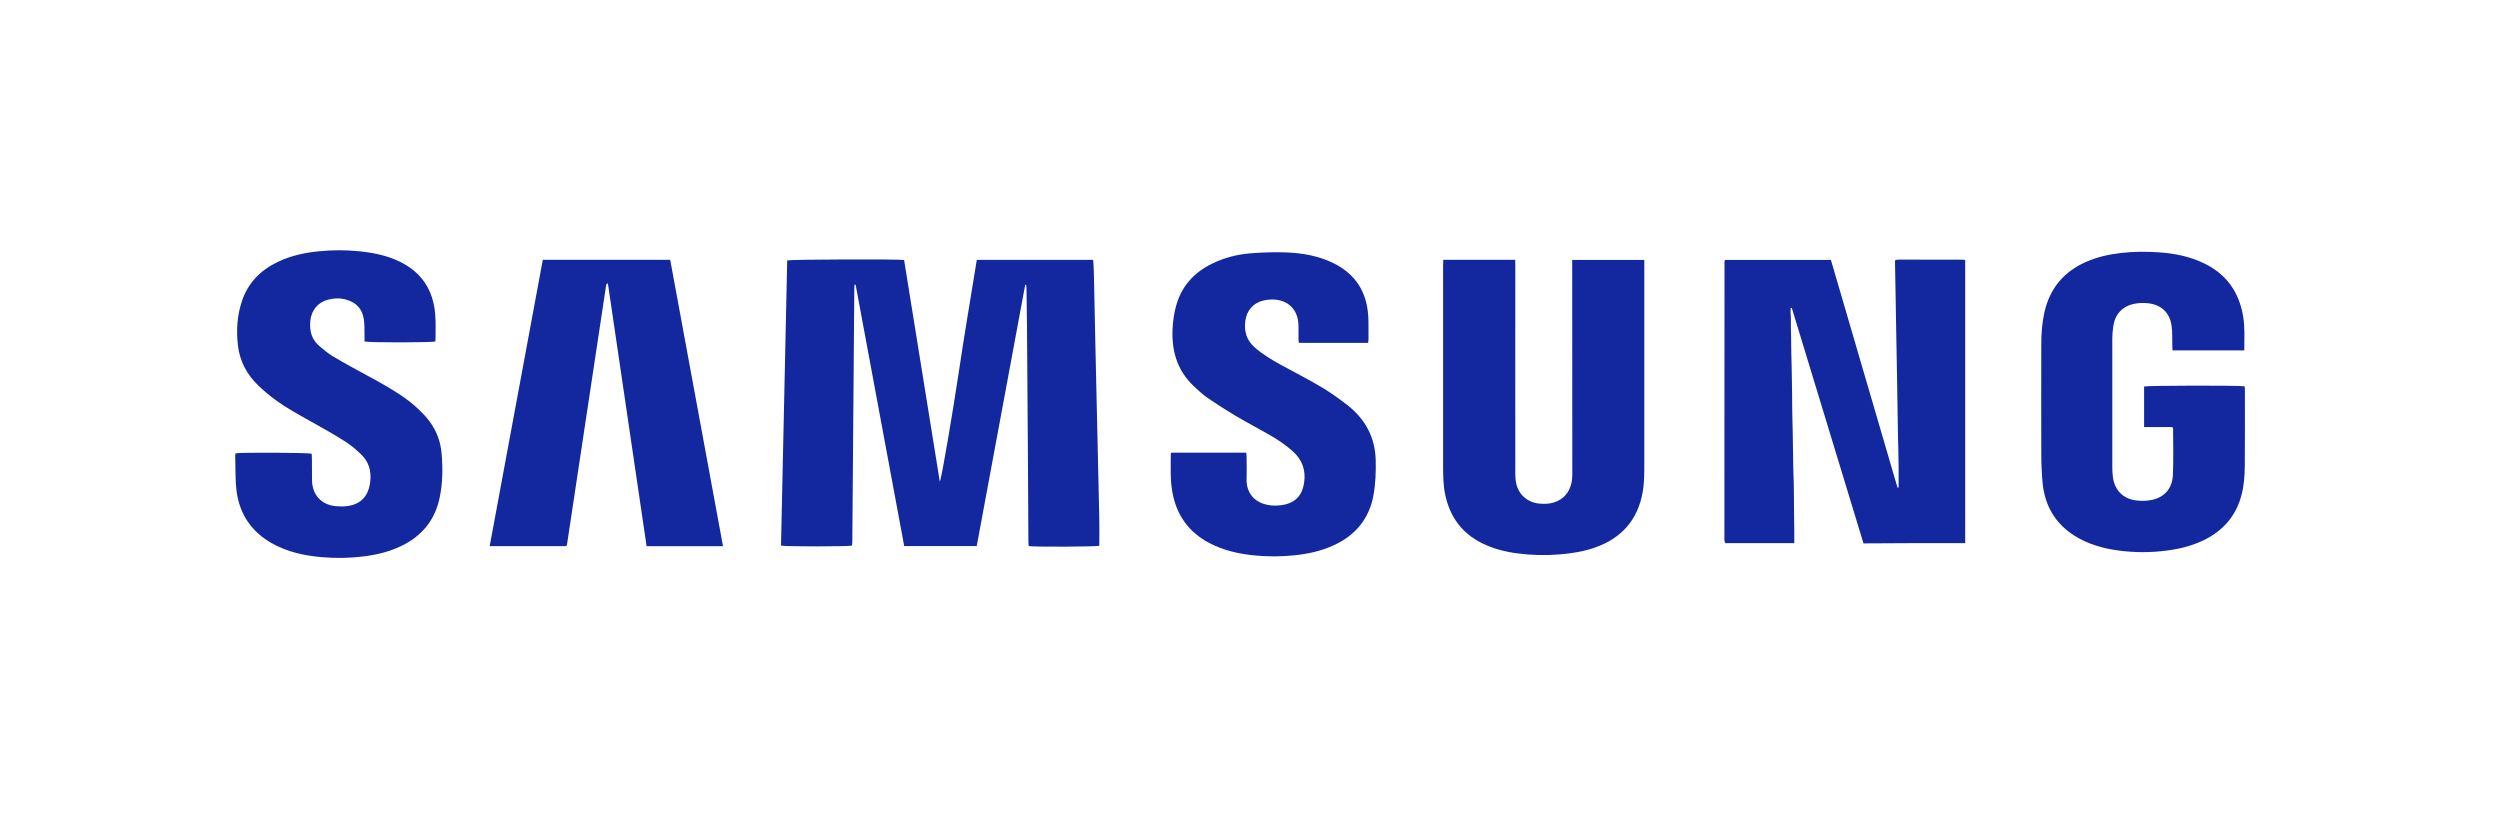<svg xmlns="http://www.w3.org/2000/svg" xmlns:xlink="http://www.w3.org/1999/xlink" id="Capa_1" x="0px" y="0px" viewBox="0 0 250 82" style="enable-background:new 0 0 250 82;" xml:space="preserve"><style type="text/css">	.st0{fill:#13279E;}</style><g>	<path class="st0" d="M102.52,28.49c0.03,0,0.07,0,0.1,0c0.01,0.14,0.02,0.28,0.03,0.42c0.02,1.28,0.04,2.56,0.05,3.84  c0.03,4.71,0.07,9.42,0.1,14.13c0.02,2.42,0.03,4.83,0.04,7.25c0,0.17,0.02,0.33,0.03,0.48c0.79,0.1,6.77,0.06,7.06-0.03  c0-0.91,0.02-1.81,0-2.71c-0.06-2.81-0.12-5.62-0.19-8.43c-0.06-2.8-0.13-5.59-0.19-8.39c-0.06-2.54-0.1-5.09-0.16-7.63  c-0.01-0.47-0.04-0.94-0.07-1.43c-3.89,0-7.74,0-11.64,0c-0.6,3.7-1.23,7.39-1.78,11.08c-0.59,3.93-1.73,10.77-1.92,11.1  c-1.2-7.43-2.39-14.81-3.57-22.17c-0.73-0.1-11.31-0.06-11.69,0.04c-0.21,9.5-0.41,19.02-0.62,28.52c0.49,0.11,6.72,0.1,7.1,0  c0.01-0.11,0.02-0.24,0.03-0.36c0.03-4.23,0.06-8.47,0.1-12.7c0.03-4.22,0.06-8.44,0.1-12.66c0-0.13,0.02-0.25,0.03-0.38  c0.03,0,0.06,0,0.1,0c1.62,8.71,3.24,17.42,4.86,26.15c2.44,0,4.83,0,7.25,0C99.28,45.89,100.9,37.19,102.52,28.49z"></path>	<path class="st0" d="M196.52,54.31c0-9.47,0-18.88,0-28.29c-0.07-0.02-0.11-0.05-0.15-0.05c-2.13,0-4.27-0.01-6.4-0.01  c-0.13,0-0.25,0.02-0.38,0.03c-0.01,0-0.03,0.02-0.04,0.03c-0.01,0.01-0.02,0.02-0.05,0.06c0.04,2.5,0.09,5.02,0.13,7.55  c0.04,2.53,0.1,5.05,0.13,7.58c0.02,2.51,0.14,5.02,0.1,7.54c-0.04,0-0.07,0.01-0.11,0.01c-2.22-7.59-4.44-15.19-6.66-22.77  c-3.57,0-7.08,0-10.59,0c-0.02,0.08-0.05,0.12-0.05,0.17c0,9.26-0.01,18.52-0.01,27.78c0,0.09,0.02,0.19,0.04,0.28  c0,0.01,0.01,0.03,0.02,0.04c0.01,0.01,0.02,0.02,0.06,0.05c2.26,0,4.55,0,6.87,0c0-0.43,0-0.84,0-1.24c0-0.41-0.02-0.82-0.02-1.23  c-0.01-0.43-0.01-0.85-0.01-1.28c0-0.41-0.01-0.82-0.01-1.23c-0.01-0.41-0.01-0.82-0.02-1.23c-0.01-0.41-0.03-0.82-0.04-1.23  c-0.01-0.41-0.01-0.82-0.02-1.23c-0.01-0.43-0.01-0.85-0.02-1.28c0-0.41-0.01-0.82-0.02-1.23c-0.01-0.41-0.02-0.82-0.03-1.23  c-0.01-0.41-0.02-0.82-0.02-1.23c-0.01-0.43-0.01-0.85-0.01-1.28c0-0.41-0.01-0.82-0.02-1.23c-0.01-0.41-0.02-0.82-0.02-1.23  c-0.01-0.41-0.02-0.82-0.03-1.23c-0.01-0.41-0.01-0.82-0.02-1.23c-0.01-0.43-0.01-0.85-0.02-1.28c-0.01-0.41-0.02-0.82-0.01-1.23  c0.01-0.39-0.08-0.78-0.01-1.16c0.03,0,0.07-0.01,0.1-0.01c2.39,7.84,4.78,15.69,7.17,23.55  C189.75,54.31,193.11,54.31,196.52,54.31z"></path>	<path class="st0" d="M144.33,25.98c-0.01,0.22-0.02,0.39-0.02,0.56c0,6.68,0,13.37,0,20.05c0,0.99,0.01,1.99,0.23,2.97  c0.48,2.15,1.66,3.76,3.64,4.75c1.13,0.56,2.33,0.87,3.58,1.03c1.4,0.18,2.8,0.22,4.21,0.1c1.19-0.1,2.35-0.28,3.48-0.67  c2.68-0.93,4.32-2.75,4.82-5.57c0.17-0.96,0.16-1.92,0.16-2.88c0-6.57,0-13.15,0-19.72c0-0.2,0-0.4,0-0.61c-2.43,0-4.79,0-7.21,0  c0,0.2,0,0.37,0,0.54c0,6.95,0.01,13.9,0.01,20.86c0,0.31-0.02,0.64-0.09,0.94c-0.23,0.94-0.79,1.6-1.73,1.91  c-0.5,0.16-1.02,0.17-1.55,0.11c-1.12-0.12-2.01-0.91-2.24-2.01c-0.07-0.32-0.09-0.66-0.09-0.99c-0.01-6.92,0-13.84,0-20.76  c0-0.2-0.01-0.4-0.01-0.61C149.1,25.98,146.75,25.98,144.33,25.98z"></path>	<path class="st0" d="M224.43,35.04c0-1.16,0.07-2.27-0.11-3.37c-0.4-2.43-1.65-4.23-3.88-5.32c-1.46-0.71-3.02-1.02-4.62-1.12  c-1.25-0.08-2.49-0.08-3.74,0.07c-1.18,0.14-2.33,0.39-3.43,0.87c-2.26,0.98-3.67,2.66-4.21,5.07c-0.23,1.04-0.31,2.09-0.31,3.15  c-0.01,3.65-0.01,7.3,0,10.95c0,1.01,0.04,2.02,0.14,3.03c0.23,2.22,1.26,3.98,3.16,5.19c1.35,0.85,2.84,1.28,4.4,1.49  c1.64,0.22,3.27,0.22,4.91,0c1.27-0.17,2.51-0.48,3.67-1.05c1.95-0.96,3.24-2.47,3.77-4.61c0.23-0.93,0.29-1.87,0.3-2.82  c0.02-2.51,0.01-5.02,0.01-7.54c0-0.14-0.02-0.28-0.03-0.4c-0.54-0.1-9.7-0.08-10.05,0.02c0,1.33,0,2.67,0,4.06  c0.97,0,1.91,0,2.84,0c0.03,0.1,0.06,0.14,0.06,0.18c0,1.53,0.05,3.07-0.02,4.6c-0.06,1.4-0.89,2.3-2.25,2.53  c-0.48,0.08-0.98,0.08-1.46,0.02c-1.29-0.17-2.13-1.05-2.29-2.34c-0.04-0.33-0.06-0.66-0.06-0.99c0-4.27,0-8.53,0-12.8  c0-0.41,0.03-0.82,0.09-1.23c0.17-1.26,0.91-2.07,2.16-2.31c0.44-0.08,0.92-0.1,1.36-0.04c1.3,0.15,2.14,0.95,2.32,2.25  c0.09,0.62,0.05,1.26,0.07,1.89c0.01,0.18,0.01,0.37,0.02,0.57C219.68,35.04,222.03,35.04,224.43,35.04z"></path>	<path class="st0" d="M23.56,45.33c-0.02,0.1-0.05,0.17-0.04,0.25c0.04,1.18-0.01,2.38,0.14,3.55c0.3,2.28,1.48,4.03,3.5,5.18  c1.57,0.89,3.29,1.26,5.07,1.41c1.4,0.12,2.81,0.09,4.21-0.09c1.31-0.17,2.58-0.48,3.76-1.07c2.01-0.99,3.3-2.57,3.76-4.77  c0.31-1.46,0.33-2.95,0.2-4.43c-0.1-1.19-0.5-2.28-1.22-3.24c-0.61-0.8-1.34-1.47-2.13-2.08c-1.27-0.95-2.65-1.71-4.04-2.46  c-1.16-0.63-2.33-1.26-3.47-1.94c-0.49-0.29-0.93-0.66-1.36-1.03c-0.78-0.66-1.01-1.53-0.91-2.52c0.11-1.08,0.75-1.85,1.76-2.12  c0.61-0.16,1.22-0.18,1.83-0.01c0.99,0.28,1.61,0.93,1.76,1.95c0.08,0.51,0.06,1.04,0.07,1.56c0.01,0.23,0,0.46,0,0.68  c0.51,0.12,6.66,0.11,7.07,0c0.01-0.05,0.03-0.11,0.03-0.17c0-0.85,0.04-1.71-0.03-2.56c-0.2-2.43-1.37-4.22-3.6-5.28  c-1.26-0.6-2.6-0.87-3.97-1.01c-1.36-0.14-2.71-0.14-4.07,0c-1.41,0.14-2.77,0.43-4.06,1.04c-1.74,0.82-3,2.08-3.62,3.92  c-0.49,1.45-0.58,2.93-0.41,4.44c0.19,1.61,0.91,2.95,2.07,4.05c0.51,0.49,1.06,0.95,1.63,1.37c1.19,0.89,2.51,1.58,3.8,2.31  c1.09,0.61,2.18,1.22,3.23,1.89c0.57,0.36,1.09,0.81,1.58,1.28c0.79,0.74,1.05,1.69,0.92,2.76c-0.17,1.4-0.91,2.22-2.25,2.41  c-0.39,0.06-0.79,0.05-1.18,0.02c-1.47-0.14-2.38-1.15-2.39-2.62c-0.01-0.73,0-1.45-0.01-2.18c0-0.15-0.01-0.31-0.02-0.45  C30.77,45.26,24.19,45.23,23.56,45.33z"></path>	<path class="st0" d="M72.3,54.62c-1.77-9.59-3.52-19.11-5.28-28.64c-4.27,0-8.48,0-12.74,0c-1.77,9.54-3.54,19.07-5.31,28.63  c2.61,0,5.14,0,7.65,0c0.03-0.05,0.04-0.06,0.05-0.07c0.01-0.03,0.03-0.06,0.03-0.09c1.3-8.61,2.6-17.23,3.9-25.84  c0-0.03,0.01-0.06,0.01-0.09c0.01-0.03,0.01-0.06,0.03-0.09c0-0.01,0.02-0.03,0.03-0.04c0.01-0.01,0.02-0.02,0.04-0.03  c0.01-0.01,0.03,0,0.08-0.01c1.29,8.75,2.58,17.5,3.87,26.27C67.2,54.62,69.7,54.62,72.3,54.62z"></path>	<path class="st0" d="M136.81,34.29c0.02-0.15,0.04-0.26,0.04-0.37c-0.01-0.79,0.02-1.58-0.03-2.37c-0.16-2.36-1.27-4.13-3.41-5.2  c-1.53-0.77-3.17-1.05-4.85-1.11c-1.16-0.04-2.34,0-3.5,0.09c-1.34,0.11-2.64,0.44-3.86,1.04c-1.86,0.91-3.12,2.34-3.63,4.37  c-0.15,0.58-0.24,1.18-0.29,1.77c-0.19,2.35,0.34,4.46,2.12,6.13c0.44,0.41,0.88,0.82,1.37,1.16c0.9,0.62,1.82,1.2,2.75,1.76  c1.14,0.67,2.32,1.29,3.47,1.95c0.81,0.46,1.58,0.99,2.28,1.61c0.93,0.83,1.32,1.85,1.15,3.1c-0.17,1.26-0.82,2.02-2.06,2.26  c-0.41,0.08-0.85,0.1-1.27,0.06c-1.79-0.2-2.47-1.42-2.43-2.63c0.02-0.71,0.01-1.42,0-2.13c0-0.17-0.02-0.34-0.03-0.51  c-2.53,0-5.02,0-7.5,0c-0.02,0.08-0.05,0.12-0.05,0.16c0,1.25-0.07,2.5,0.15,3.73c0.4,2.32,1.62,4.04,3.7,5.14  c1.4,0.74,2.92,1.08,4.49,1.24c1.31,0.13,2.62,0.13,3.93,0c1.41-0.14,2.78-0.43,4.06-1.03c2.13-0.99,3.49-2.61,3.93-4.95  c0.22-1.18,0.26-2.38,0.23-3.59c-0.07-2.25-1.04-4.04-2.78-5.42c-0.83-0.65-1.7-1.27-2.6-1.81c-1.34-0.8-2.74-1.51-4.11-2.26  c-0.91-0.5-1.81-1.04-2.6-1.73c-0.81-0.71-1.09-1.6-0.95-2.64c0.13-1.05,0.78-1.8,1.77-2.05c0.29-0.07,0.59-0.11,0.89-0.11  c1.61-0.01,2.64,1.01,2.66,2.62c0.01,0.44,0,0.88,0,1.33c0,0.12,0.02,0.24,0.04,0.39C132.19,34.29,134.48,34.29,136.81,34.29z"></path></g></svg>